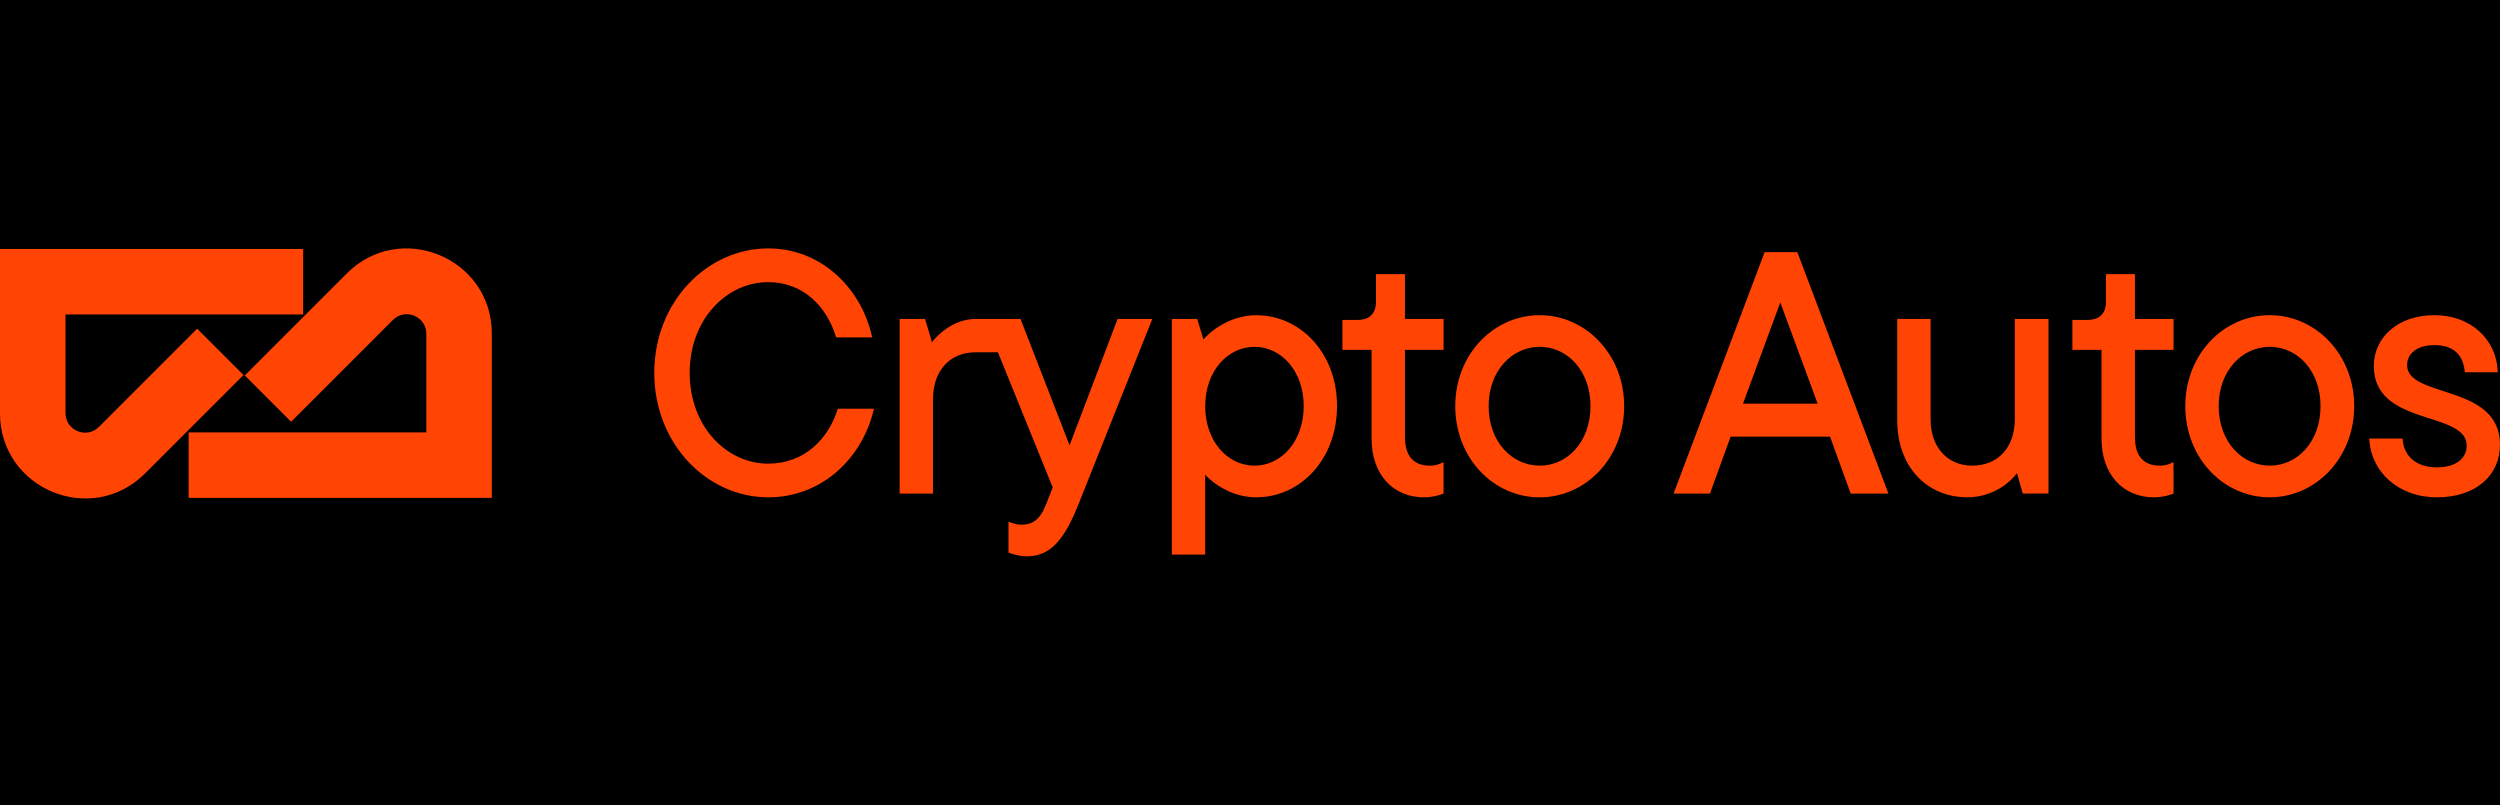 <svg width="1552" height="500" viewBox="0 0 1552 500" fill="none" xmlns="http://www.w3.org/2000/svg">
<g clip-path="url(#clip0_3773_673)">
<rect width="1552" height="500" fill="black"/>
<path d="M669.214 313.805C665.666 322.74 662.166 329.32 658.514 334.115L658.16 334.59C654.396 339.422 650.411 342.372 646.139 343.915C643.307 344.949 640.341 345.356 637.289 345.356C632.864 345.356 629.507 344.237 626.98 343.39L626.082 343.102V323.875L627.828 324.52C630.032 325.316 631.949 325.706 634.322 325.706C637.696 325.689 640.442 324.926 642.9 323.011C645.359 321.078 647.563 317.89 649.513 312.854L653.531 302.614L619.521 218.707H605.669C597.87 218.707 591.325 221.42 586.663 226.371C582.001 231.322 579.203 238.578 579.203 247.886V306.446H558.502V198.006H574.253L578.254 211.265H578.339V212.654C580.441 209.908 583.629 206.653 587.731 203.89C592.597 200.601 598.735 198.006 605.687 198.006H633.542L663.992 276.454L693.492 198.837L693.814 197.989H715.363L669.214 313.805ZM779.91 195.683C793.541 195.683 806.105 201.532 815.227 211.519C824.348 221.505 830.027 235.61 830.027 252.106C830.027 268.603 824.348 282.76 815.227 292.797C806.105 302.834 793.541 308.734 779.91 308.734C773.383 308.734 767.534 307.141 762.634 304.937C757.734 302.716 753.767 299.901 750.936 297.392C749.834 296.408 748.934 295.493 748.188 294.662L748.172 294.679V344.305H727.471V197.988H743.222L747.07 210.755C747.901 209.772 749.02 208.619 750.427 207.364C752.343 205.669 754.767 203.804 757.649 202.074C763.397 198.616 770.992 195.683 779.91 195.683ZM955.865 195.67C969.901 195.653 982.853 201.583 992.343 211.407L992.774 211.895C1002.32 221.999 1008.29 236.004 1008.29 252.11C1008.29 268.217 1002.34 282.374 992.792 292.513C983.264 302.651 970.124 308.755 955.865 308.755C941.488 308.755 928.365 302.651 918.854 292.513C909.325 282.374 903.425 268.115 903.425 252.11C903.425 236.105 909.342 221.999 918.854 211.895C928.365 201.773 941.505 195.67 955.865 195.67ZM476.905 154.214C493.334 154.214 507.694 160.351 518.766 170.134C529.837 179.899 537.652 193.277 541.077 207.841L541.45 209.451H519.07L518.782 208.535C516.002 199.583 511.017 191.226 503.998 185.122C496.979 179.019 487.959 175.152 476.905 175.152C464.037 175.152 451.88 180.866 442.895 190.768C433.926 200.669 428.145 214.758 428.145 231.492C428.145 248.226 433.926 262.315 442.895 272.216C451.88 282.117 464.037 287.831 476.905 287.831C488.282 287.814 497.522 283.948 504.693 277.879C511.865 271.809 516.952 263.502 519.834 254.651L520.122 253.753H542.519L542.129 255.363C538.602 269.707 530.735 283.033 519.528 292.799C508.322 302.547 493.741 308.735 476.905 308.735C457.917 308.735 440.199 300.411 427.28 286.594C414.344 272.793 406.172 253.464 406.172 231.475C406.172 209.485 414.344 190.174 427.28 176.356C440.199 162.539 457.899 154.214 476.905 154.214ZM1409.07 195.666C1423.33 195.649 1436.47 201.77 1446 211.875C1455.52 221.98 1461.49 236.086 1461.49 252.091C1461.49 268.197 1455.54 282.354 1446 292.492C1436.47 302.631 1423.33 308.734 1409.07 308.734C1394.71 308.734 1381.57 302.631 1372.06 292.492C1362.55 282.354 1356.63 268.197 1356.63 252.091C1356.63 236.086 1362.55 221.98 1372.06 211.875C1381.42 201.911 1394.3 195.842 1408.4 195.654L1409.07 195.666ZM1511.35 195.649C1522.69 195.649 1532.22 199.447 1539.06 205.618C1545.89 211.79 1549.99 220.335 1550.53 229.711L1550.62 231.084H1530.19L1530.05 229.931C1529.44 224.896 1527.61 221.047 1524.59 218.402C1521.58 215.757 1517.23 214.248 1511.35 214.248C1505.57 214.248 1501.3 215.723 1498.52 217.961C1495.74 220.216 1494.35 223.2 1494.35 226.625C1494.35 228.286 1494.69 229.693 1495.31 230.965C1495.92 232.236 1496.84 233.373 1498.04 234.424C1500.43 236.526 1503.94 238.256 1508.05 239.799C1516 242.821 1526.14 245.238 1534.72 249.671L1535.56 250.124C1541.39 253.278 1546.48 257.482 1549.4 263.637C1551.08 267.146 1552.01 271.266 1552.01 276.081C1552.03 285.253 1548.43 293.493 1541.7 299.359C1534.97 305.242 1525.17 308.734 1512.83 308.734C1500.65 308.734 1490.5 304.683 1483.22 298.257C1475.95 291.831 1471.59 283.032 1470.93 273.64L1470.83 272.249H1491.5L1491.62 273.419C1492.13 278.387 1494.23 282.49 1497.75 285.423C1501.28 288.356 1506.33 290.119 1512.83 290.119C1519.15 290.119 1523.78 288.543 1526.8 286.118C1529.82 283.694 1531.31 280.438 1531.31 276.691C1531.31 274.928 1530.95 273.436 1530.32 272.097C1529.7 270.774 1528.76 269.587 1527.58 268.485C1525.2 266.298 1521.69 264.535 1517.59 262.958C1509.38 259.788 1498.86 257.38 1490.11 252.785C1484.28 249.716 1479.17 245.614 1476.26 239.544C1474.58 236.085 1473.65 232.016 1473.65 227.252C1473.65 218.571 1477.29 210.62 1483.85 204.89C1490.41 199.159 1499.84 195.649 1511.35 195.649ZM872.188 197.987H896.179V217.213H872.188V271.45C872.188 276.18 873.103 279.826 874.663 282.521C876.223 285.217 878.41 286.998 881.19 288.049C883.038 288.727 885.158 289.083 887.498 289.083C890.092 289.083 892.177 288.693 894.313 287.727L896.161 286.879V306.461L895.263 306.766C892.703 307.63 889.125 308.732 883.903 308.732C874.748 308.749 866.576 305.393 860.744 299.086C854.912 292.779 851.453 283.589 851.453 272.077H851.47V217.213H833.38V198.614H842.688C845.587 198.614 847.91 198.021 849.673 196.97C851.436 195.902 852.674 194.392 853.437 192.29C853.945 190.883 854.216 189.222 854.216 187.289V170.199H872.188V197.987ZM1325.36 197.987H1349.35V217.213H1325.36V271.45C1325.36 276.18 1326.27 279.826 1327.83 282.521C1329.39 285.2 1331.58 286.98 1334.36 288.031C1336.21 288.709 1338.33 289.065 1340.67 289.065C1343.26 289.065 1345.35 288.675 1347.48 287.709L1349.33 286.861V306.461L1348.43 306.766C1345.87 307.63 1342.29 308.732 1337.07 308.732C1327.92 308.749 1319.74 305.393 1313.91 299.086C1308.08 292.779 1304.62 283.589 1304.62 272.077V217.213H1286.53V198.614H1295.84C1298.75 198.614 1301.08 198.021 1302.84 196.97C1304.6 195.902 1305.84 194.392 1306.6 192.29C1307.11 190.883 1307.38 189.222 1307.38 187.289V170.199H1325.36V197.987ZM1198.5 260.3C1198.5 269.286 1201.29 276.458 1205.87 281.392C1210.45 286.325 1216.86 289.071 1224.32 289.071C1232.22 289.071 1238.78 286.325 1243.41 281.392C1248.04 276.458 1250.78 269.303 1250.78 260.3V197.976H1271.71V306.398H1255.74L1252.12 293.768C1249.89 296.768 1246.36 300.194 1241.65 303.042C1236.31 306.263 1229.44 308.722 1221.39 308.722C1208.86 308.739 1197.9 304.008 1190.14 295.633C1182.36 287.257 1177.8 275.288 1177.8 260.928V197.976H1198.5V260.3ZM1172.34 306.427H1148.92L1136.09 271.077H1074.38L1061.54 306.427H1038.96L1095.48 156.533H1115.79L1172.34 306.427ZM778.876 215.315C770.636 215.316 763.007 218.961 757.396 225.387C751.959 231.612 748.431 240.43 748.216 251.056L748.188 252.09C748.205 263.28 751.784 272.537 757.396 278.979C763.024 285.439 770.636 289.084 778.876 289.084C786.997 289.067 794.576 285.422 800.171 278.979C805.749 272.537 809.343 263.161 809.343 252.09C809.343 241.019 805.766 231.812 800.171 225.387C794.576 218.961 786.997 215.315 778.876 215.315ZM955.865 215.319C947.303 215.319 939.419 218.982 933.621 225.407C927.823 231.833 924.144 241.023 924.144 252.094C924.144 263.267 927.823 272.523 933.621 278.966C939.403 285.408 947.303 289.071 955.865 289.071C964.427 289.071 972.26 285.408 978.008 278.966C983.755 272.523 987.383 263.283 987.383 252.094C987.383 241.023 983.738 231.833 978.008 225.407C972.26 218.982 964.427 215.319 955.865 215.319ZM1409.07 215.316C1400.51 215.316 1392.62 218.979 1386.83 225.404C1381.03 231.83 1377.35 241.02 1377.35 252.091C1377.35 263.264 1381.03 272.52 1386.83 278.963C1392.62 285.405 1400.51 289.067 1409.07 289.067C1417.63 289.067 1425.46 285.405 1431.21 278.963C1436.96 272.52 1440.59 263.28 1440.59 252.091C1440.59 241.02 1436.94 231.83 1431.21 225.404C1425.46 218.979 1417.63 215.317 1409.07 215.316ZM1082.06 250.579H1128.38L1105.21 187.713L1082.06 250.579Z" fill="#FF4403"/>
<path d="M188.21 154.587V195.227H40.656V256.432C40.656 267.265 53.745 272.691 61.408 265.027L122.394 204.043L151.147 232.798L90.027 293.918C56.814 327.131 0 303.599 0 256.618V154.587H188.21ZM215.29 169.759C248.504 136.545 305.317 160.078 305.317 207.059V309.09H117.107V268.434H264.661V207.245C264.661 196.411 251.573 190.986 243.909 198.649L180.72 261.838L151.966 233.084L215.29 169.759Z" fill="#FF4403"/>
</g>
<defs>
<clipPath id="clip0_3773_673">
<rect width="1552" height="500" fill="white"/>
</clipPath>
</defs>
</svg>
